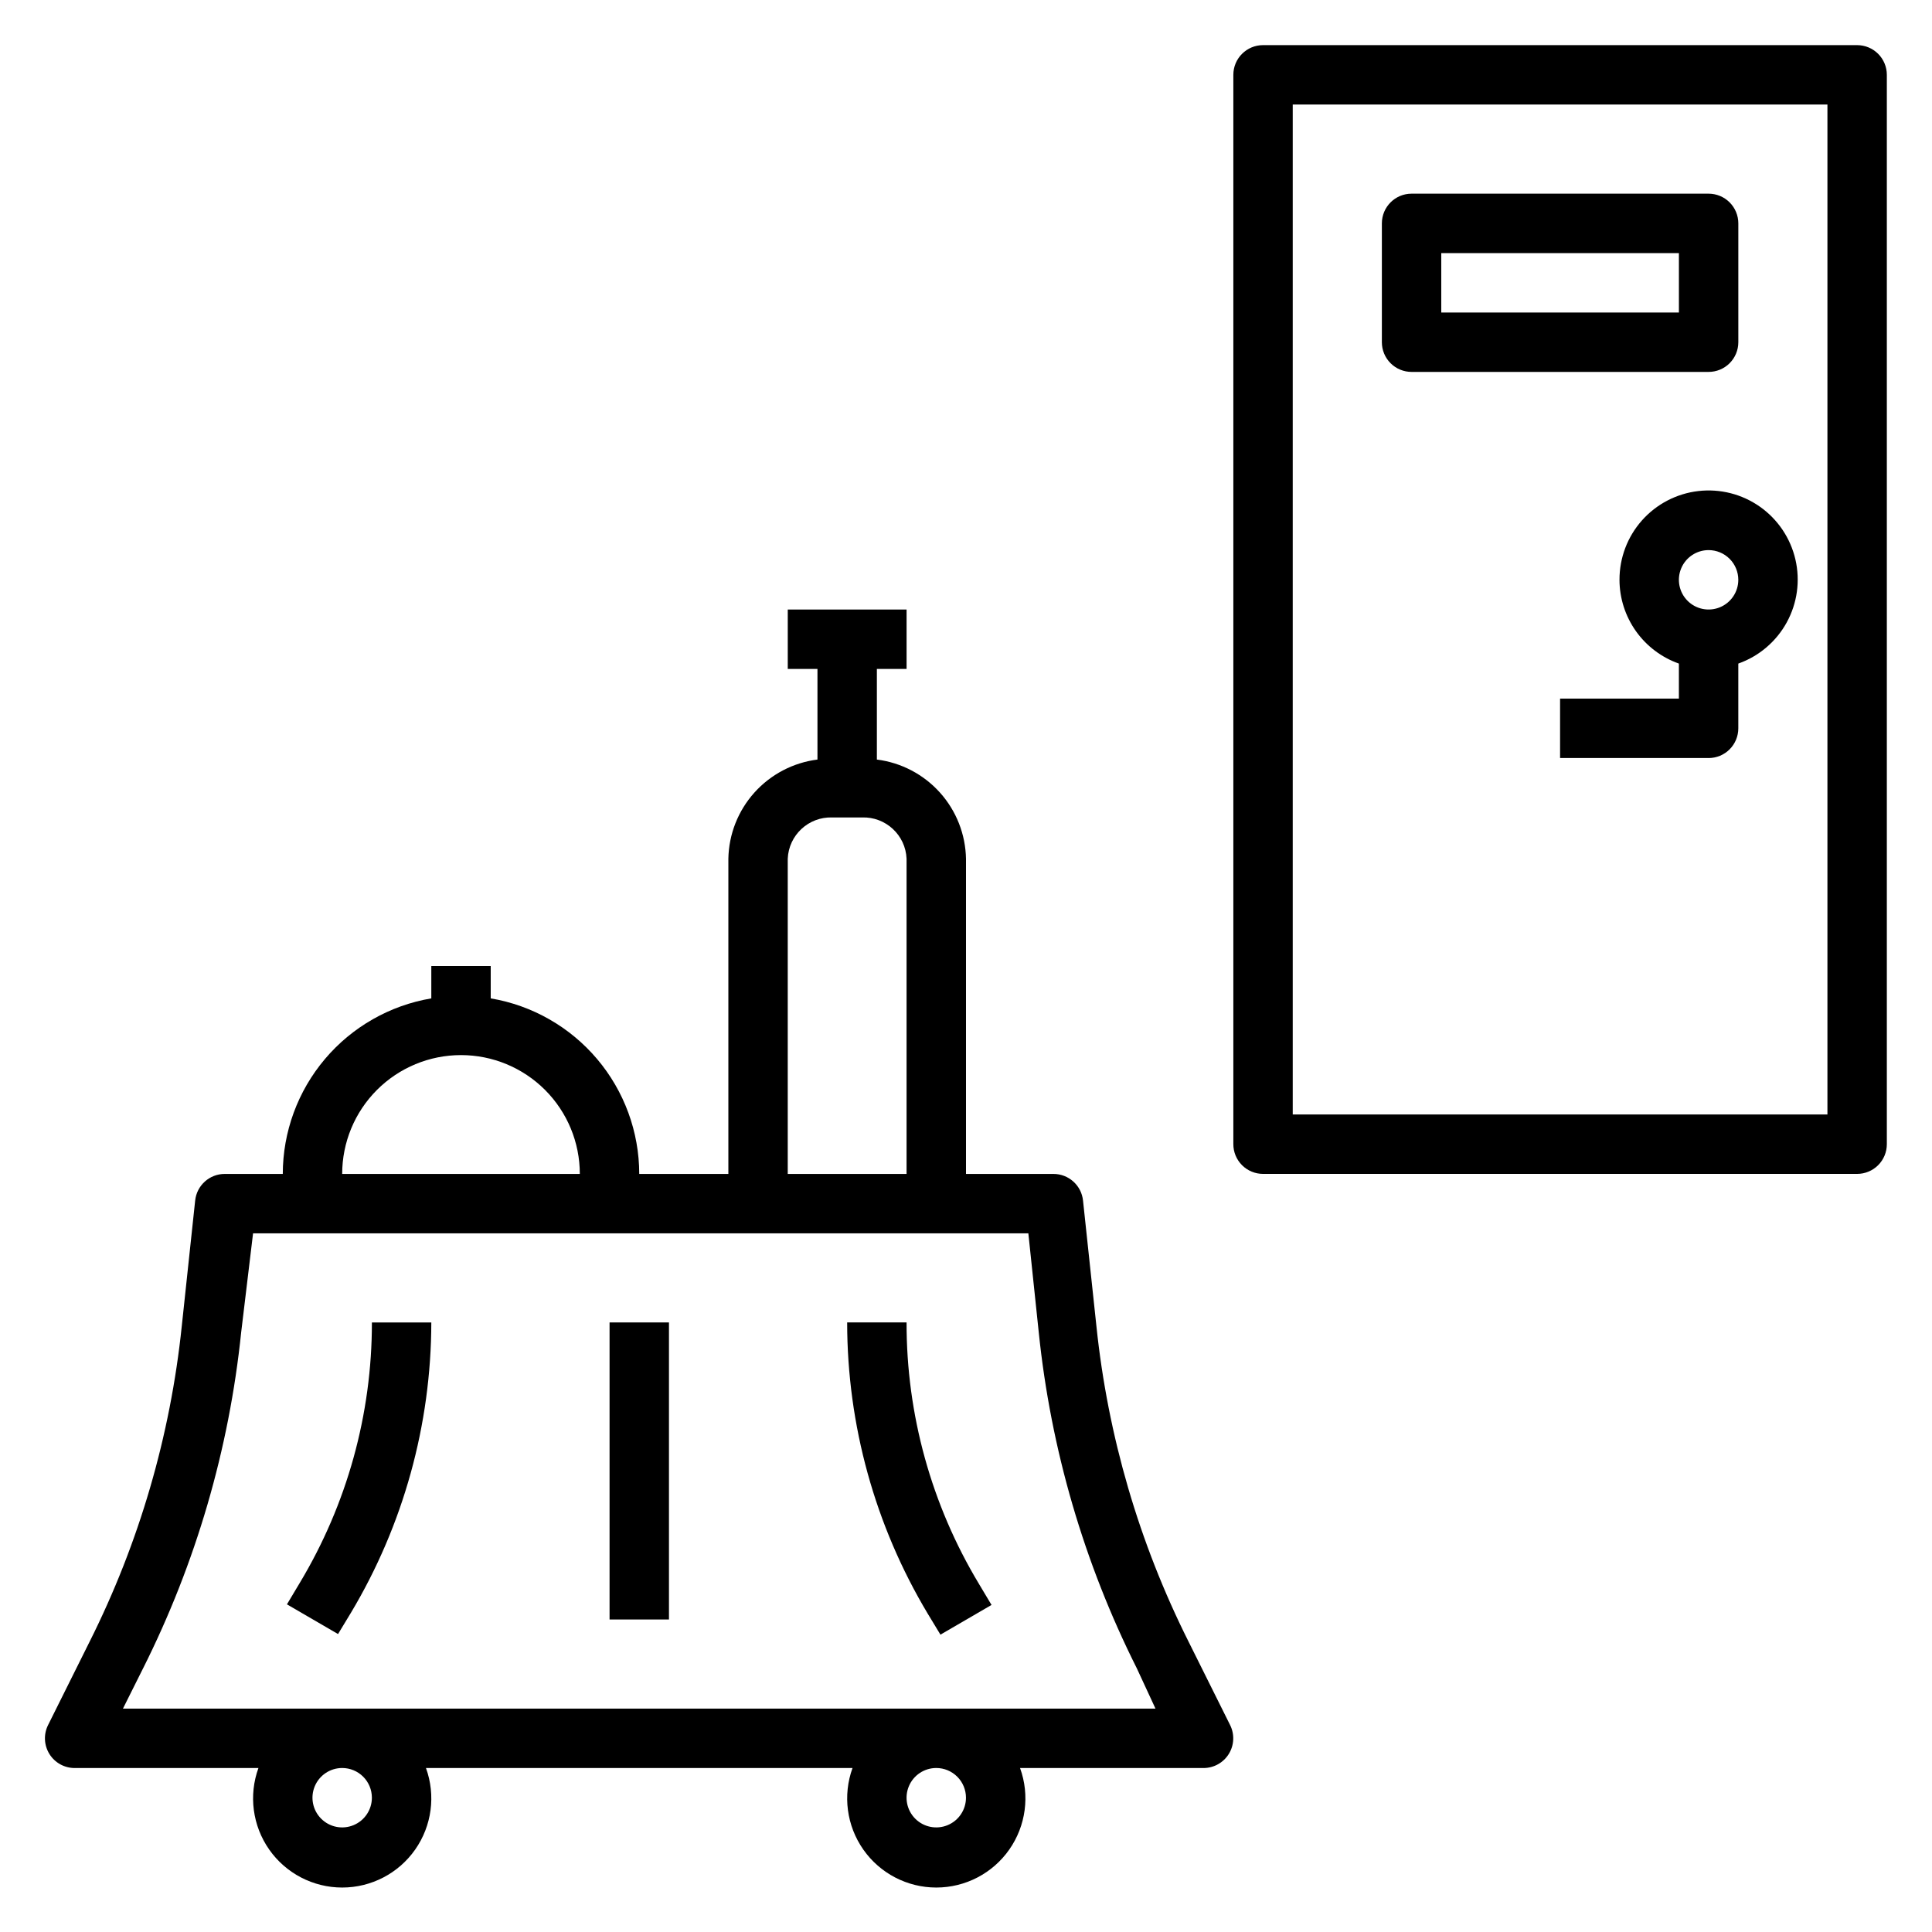 <?xml version="1.0" encoding="UTF-8"?>
<!-- Uploaded to: SVG Repo, www.svgrepo.com, Generator: SVG Repo Mixer Tools -->
<svg fill="#000000" width="800px" height="800px" version="1.1" viewBox="144 144 512 512" xmlns="http://www.w3.org/2000/svg">
 <g>
  <path d="m458.96 579.01c-13.113-26.164-21.379-54.488-24.402-83.602l-3.543-33.219c-0.406-4.039-3.816-7.106-7.875-7.086h-23.141v-83.52c-0.121-6.492-2.574-12.719-6.91-17.547-4.336-4.828-10.27-7.934-16.707-8.746v-24.012h7.871v-15.742h-31.488v15.742h7.871v24.012c-6.438 0.812-12.367 3.918-16.707 8.746-4.336 4.828-6.789 11.055-6.906 17.547v83.52h-23.617c-0.012-11.152-3.969-21.941-11.172-30.457-7.207-8.516-17.191-14.207-28.188-16.066v-8.578h-15.746v8.582-0.004c-10.996 1.859-20.98 7.551-28.184 16.066-7.207 8.516-11.164 19.305-11.176 30.457h-15.352c-4.055-0.02-7.465 3.047-7.871 7.086l-3.543 33.219c-3.023 29.113-11.289 57.438-24.402 83.602l-11.02 22.121c-1.234 2.449-1.105 5.363 0.34 7.695 1.445 2.328 4 3.738 6.742 3.719h48.652c-2.629 7.238-1.562 15.305 2.859 21.613 4.418 6.305 11.637 10.059 19.34 10.059 7.699 0 14.918-3.754 19.336-10.059 4.422-6.309 5.488-14.375 2.863-21.613h113.04c-2.625 7.238-1.559 15.305 2.863 21.613 4.418 6.305 11.637 10.059 19.336 10.059 7.703 0 14.922-3.754 19.34-10.059 4.422-6.309 5.488-14.375 2.859-21.613h48.652c2.727-0.008 5.258-1.43 6.684-3.754 1.426-2.324 1.547-5.223 0.32-7.66zm-106.2-207.43c0.258-6.277 5.531-11.164 11.809-10.945h7.871c6.277-0.219 11.555 4.668 11.809 10.945v83.52h-31.488zm-86.59 52.031c8.348 0 16.359 3.32 22.266 9.223 5.902 5.906 9.223 13.914 9.223 22.266h-62.977c0-8.352 3.316-16.359 9.223-22.266 5.902-5.902 13.914-9.223 22.266-9.223zm-23.617 196.8c0 3.184-1.918 6.055-4.859 7.273-2.941 1.219-6.328 0.547-8.578-1.707-2.254-2.25-2.926-5.637-1.707-8.578s4.09-4.859 7.273-4.859c2.086 0 4.09 0.828 5.566 2.305 1.477 1.477 2.305 3.481 2.305 5.566zm157.44 0c0 3.184-1.918 6.055-4.859 7.273s-6.328 0.547-8.582-1.707c-2.25-2.25-2.922-5.637-1.703-8.578 1.215-2.941 4.086-4.859 7.269-4.859 2.09 0 4.09 0.828 5.566 2.305 1.477 1.477 2.309 3.481 2.309 5.566zm-223.41-23.613 5.352-10.707h0.004c13.977-27.859 22.781-58.027 25.977-89.031l3.148-26.215h205.46l2.754 26.215c3.195 31.004 11.996 61.172 25.977 89.031l4.961 10.707z"/>
  <path d="m636.16 155.96h-157.44c-4.348 0-7.871 3.523-7.871 7.871v283.39c0 2.09 0.828 4.09 2.305 5.566 1.477 1.477 3.481 2.305 5.566 2.305h157.44c2.086 0 4.09-0.828 5.566-2.305 1.477-1.477 2.305-3.477 2.305-5.566v-283.39c0-2.086-0.828-4.09-2.305-5.566-1.477-1.473-3.481-2.305-5.566-2.305zm-7.871 283.39h-141.7v-267.65h141.7z"/>
  <path d="m518.08 242.56h78.723c2.086 0 4.09-0.828 5.566-2.305 1.473-1.477 2.305-3.481 2.305-5.566v-31.488c0-2.09-0.832-4.09-2.305-5.566-1.477-1.477-3.481-2.309-5.566-2.309h-78.723c-4.348 0-7.871 3.527-7.871 7.875v31.488c0 2.086 0.828 4.09 2.305 5.566 1.477 1.477 3.481 2.305 5.566 2.305zm7.871-31.488h62.977v15.742h-62.977z"/>
  <path d="m573.18 297.66c0.012 4.871 1.535 9.621 4.352 13.594 2.82 3.973 6.797 6.981 11.391 8.602v9.289h-31.488v15.742h39.359l0.004 0.004c2.086 0 4.09-0.828 5.566-2.305 1.473-1.477 2.305-3.481 2.305-5.566v-17.164c5.473-1.934 10.039-5.816 12.832-10.906 2.793-5.09 3.613-11.027 2.301-16.684-1.309-5.656-4.652-10.629-9.398-13.977-4.742-3.344-10.555-4.824-16.32-4.156-5.766 0.668-11.086 3.434-14.941 7.773s-5.977 9.945-5.961 15.754zm31.488 0c0 3.184-1.918 6.051-4.859 7.269s-6.328 0.547-8.578-1.703c-2.254-2.254-2.926-5.641-1.707-8.582 1.219-2.941 4.086-4.859 7.273-4.859 2.086 0 4.09 0.832 5.566 2.309 1.473 1.473 2.305 3.477 2.305 5.566z"/>
  <path d="m305.54 494.46h15.742v78.719h-15.742z"/>
  <path d="m384.25 494.46h-15.742c0.012 27.172 7.383 53.832 21.332 77.148l3.387 5.59 13.539-7.871-3.387-5.668v-0.004c-12.559-20.891-19.172-44.816-19.129-69.195z"/>
  <path d="m223.43 563.5-3.387 5.668 13.539 7.871 3.387-5.59v0.004c13.922-23.273 21.289-49.875 21.332-76.992h-15.742c0.016 24.324-6.598 48.191-19.129 69.039z"/>
 </g>
</svg>